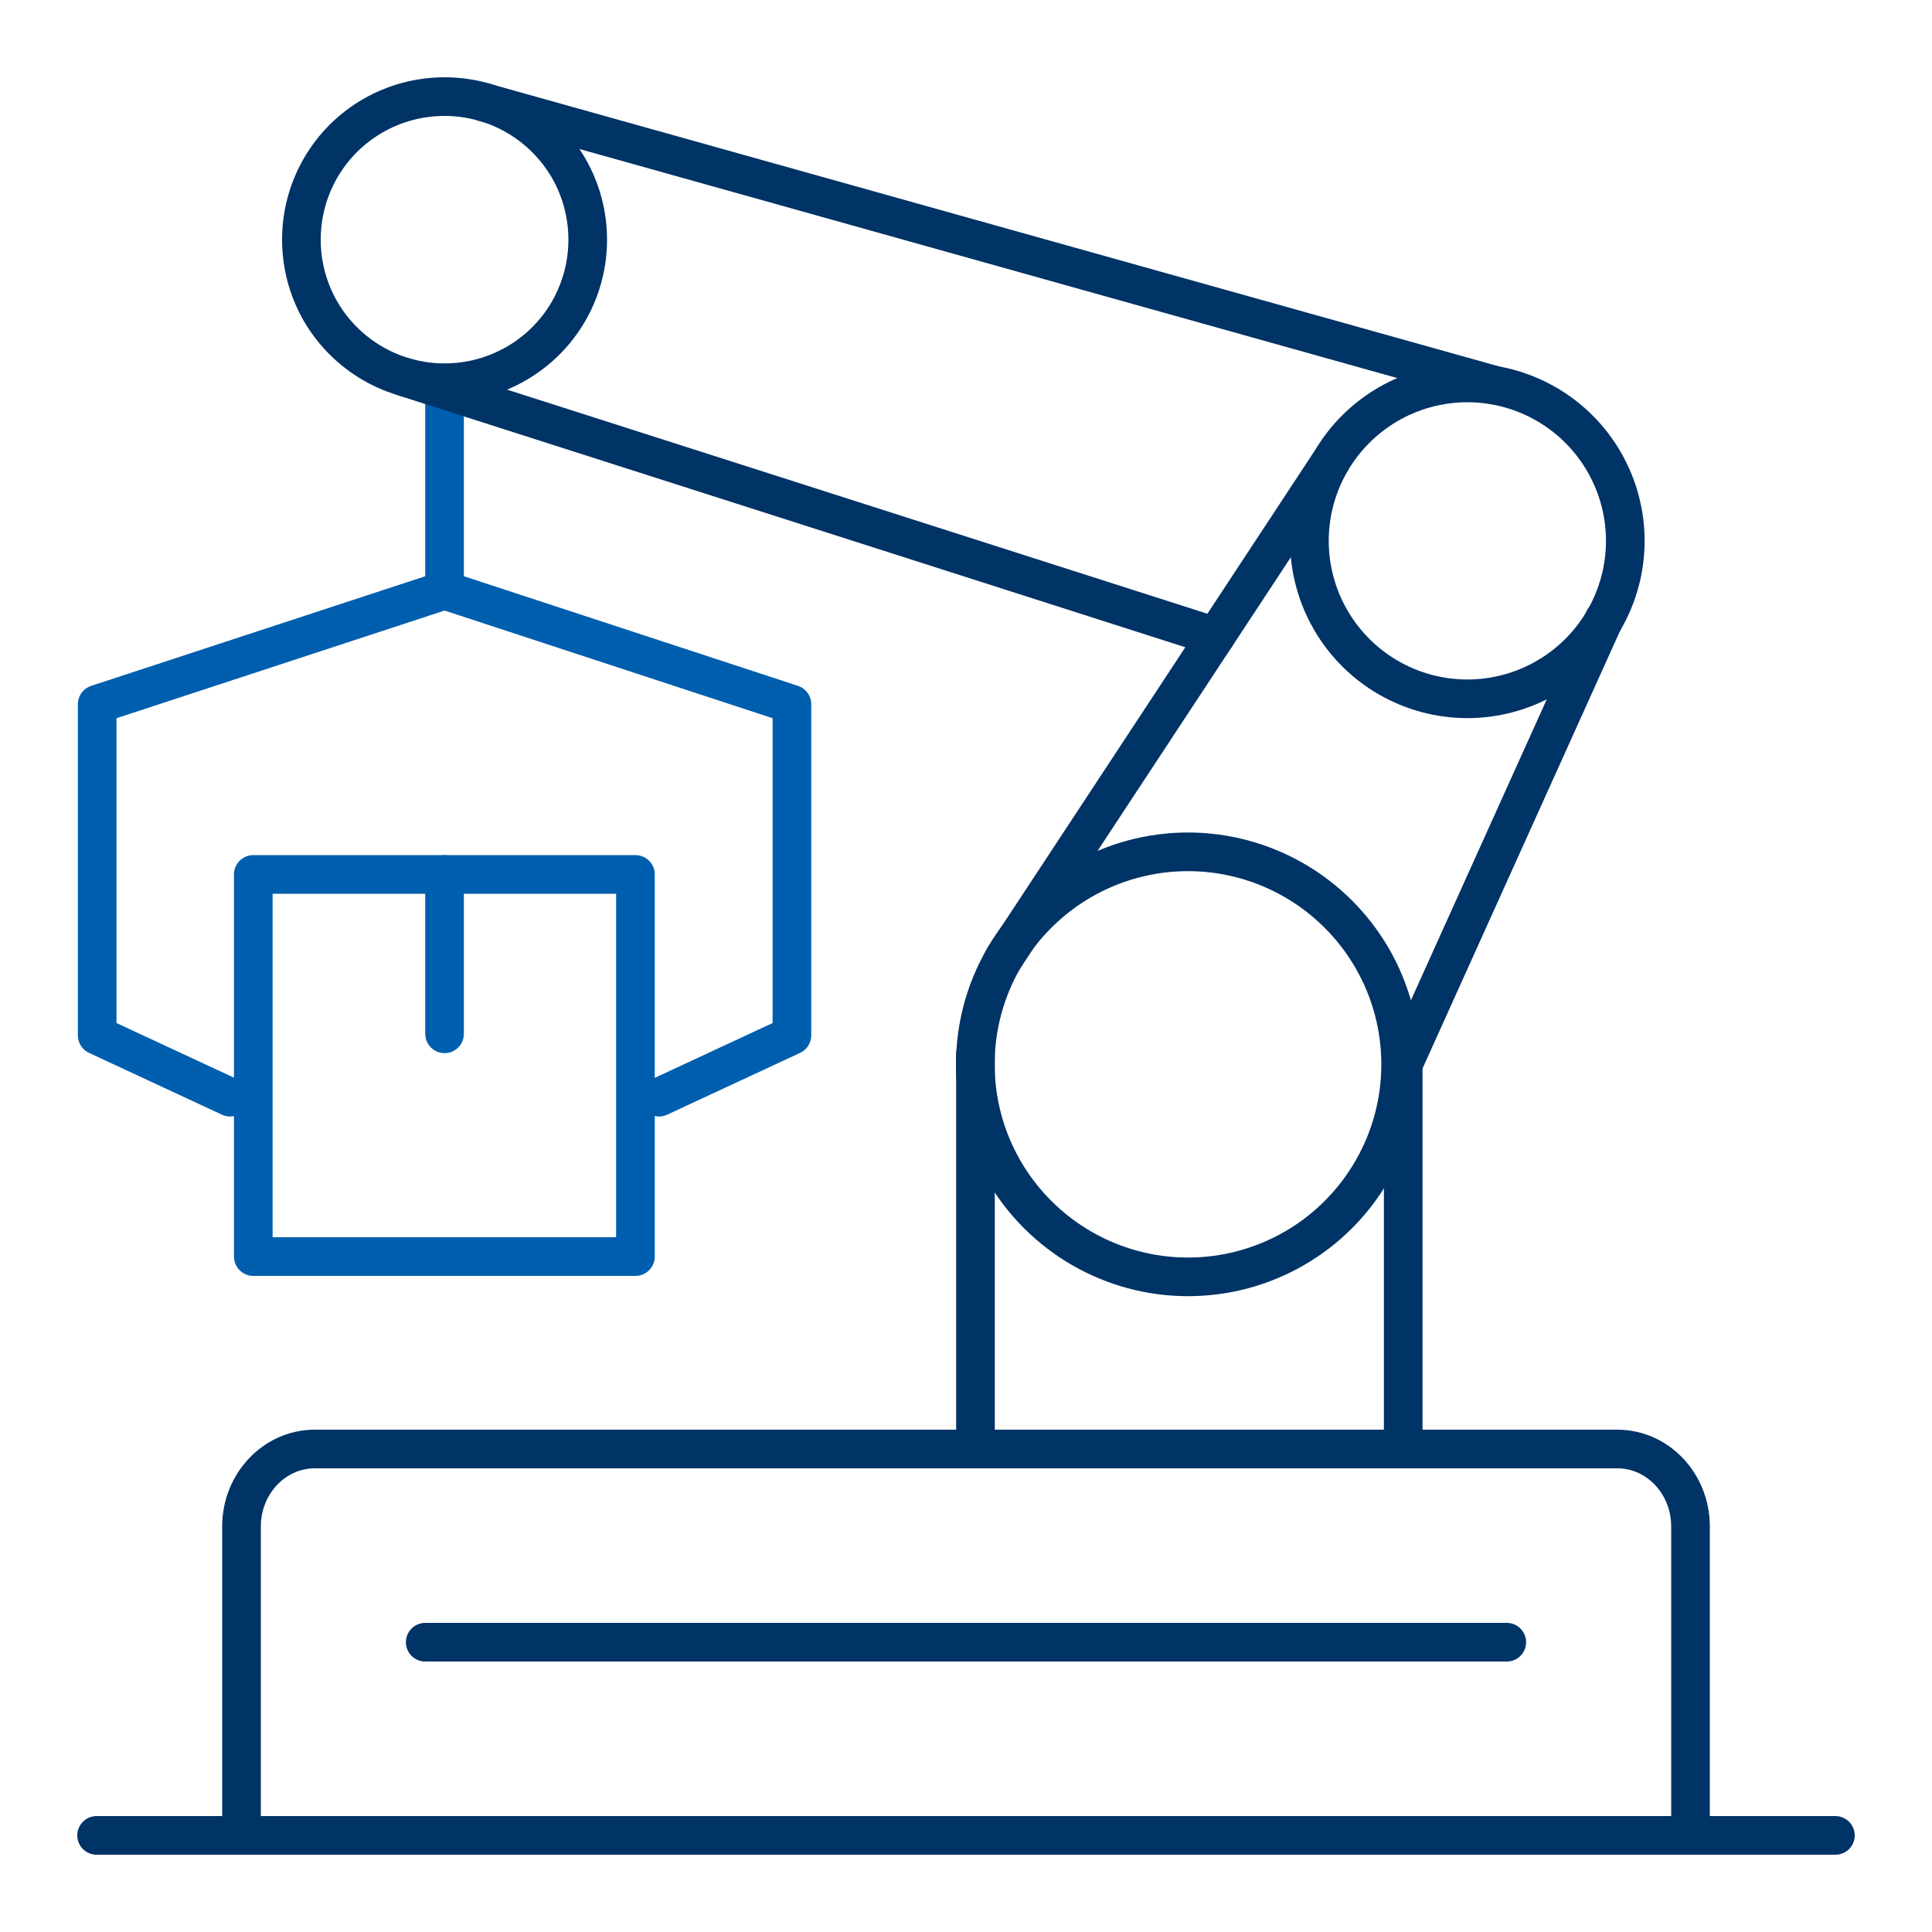 <?xml version="1.0" encoding="UTF-8"?>
<svg id="icon" xmlns="http://www.w3.org/2000/svg" viewBox="0 0 100 100">
  <defs>
    <style>
      .cls-1 {
        stroke: #036;
      }

      .cls-1, .cls-2 {
        fill: none;
        stroke-linecap: round;
        stroke-linejoin: round;
        stroke-width: 2px;
      }

      .cls-2 {
        stroke: #005eae;
      }
    </style>
  </defs>
  <rect class="cls-2" x="13.11" y="45.26" width="19.78" height="19.78"/>
  <line class="cls-2" x1="23.01" y1="53.51" x2="23.01" y2="45.26"/>
  <polyline class="cls-2" points="11.91 56.79 5.03 53.59 5.03 53.59 5.03 36.45 23.01 30.55 40.99 36.45 40.99 53.59 34.11 56.79"/>
  <line class="cls-2" x1="23.01" y1="30.55" x2="23.01" y2="19.82"/>
  <path class="cls-1" d="M23.01,5h0c2.65,0,5.09,1.41,6.42,3.7h0c1.32,2.29,1.32,5.12,0,7.41h0c-1.32,2.29-3.77,3.7-6.42,3.7h0c-2.65,0-5.09-1.41-6.42-3.7h0c-1.32-2.29-1.32-5.12,0-7.41h0c1.32-2.29,3.77-3.7,6.42-3.7Z"/>
  <line class="cls-1" x1="77.36" y1="19.94" x2="25.01" y2="5.28"/>
  <path class="cls-1" d="M87.5,95v-15.99c0-2.22-1.7-4.01-3.79-4.01H16.29c-2.09,0-3.79,1.8-3.79,4.01v15.99"/>
  <line class="cls-1" x1="5" y1="95" x2="95" y2="95"/>
  <line class="cls-1" x1="77.99" y1="85" x2="22.01" y2="85"/>
  <path class="cls-1" d="M61.49,44.09h0c3.93,0,7.56,2.1,9.53,5.5h0c1.97,3.4,1.97,7.6,0,11h0c-1.97,3.41-5.6,5.5-9.53,5.5h0c-3.93,0-7.56-2.1-9.53-5.5h0c-1.97-3.4-1.97-7.6,0-11h0c1.97-3.4,5.6-5.5,9.53-5.5Z"/>
  <path class="cls-1" d="M75.95,19.82h0c2.92,0,5.62,1.56,7.08,4.09h0c1.46,2.53,1.46,5.64,0,8.17h0c-1.46,2.53-4.16,4.09-7.08,4.09h0c-2.92,0-5.62-1.56-7.08-4.09h0c-1.46-2.53-1.46-5.64,0-8.17h0c1.46-2.53,4.16-4.09,7.08-4.09Z"/>
  <line class="cls-1" x1="50.49" y1="54.57" x2="50.49" y2="74.01"/>
  <line class="cls-1" x1="68.87" y1="23.9" x2="51.96" y2="49.59"/>
  <polyline class="cls-1" points="83.02 32.07 72.63 55.09 72.63 74.01"/>
  <line class="cls-1" x1="20.91" y1="19.51" x2="62.91" y2="32.95"/>
</svg>
